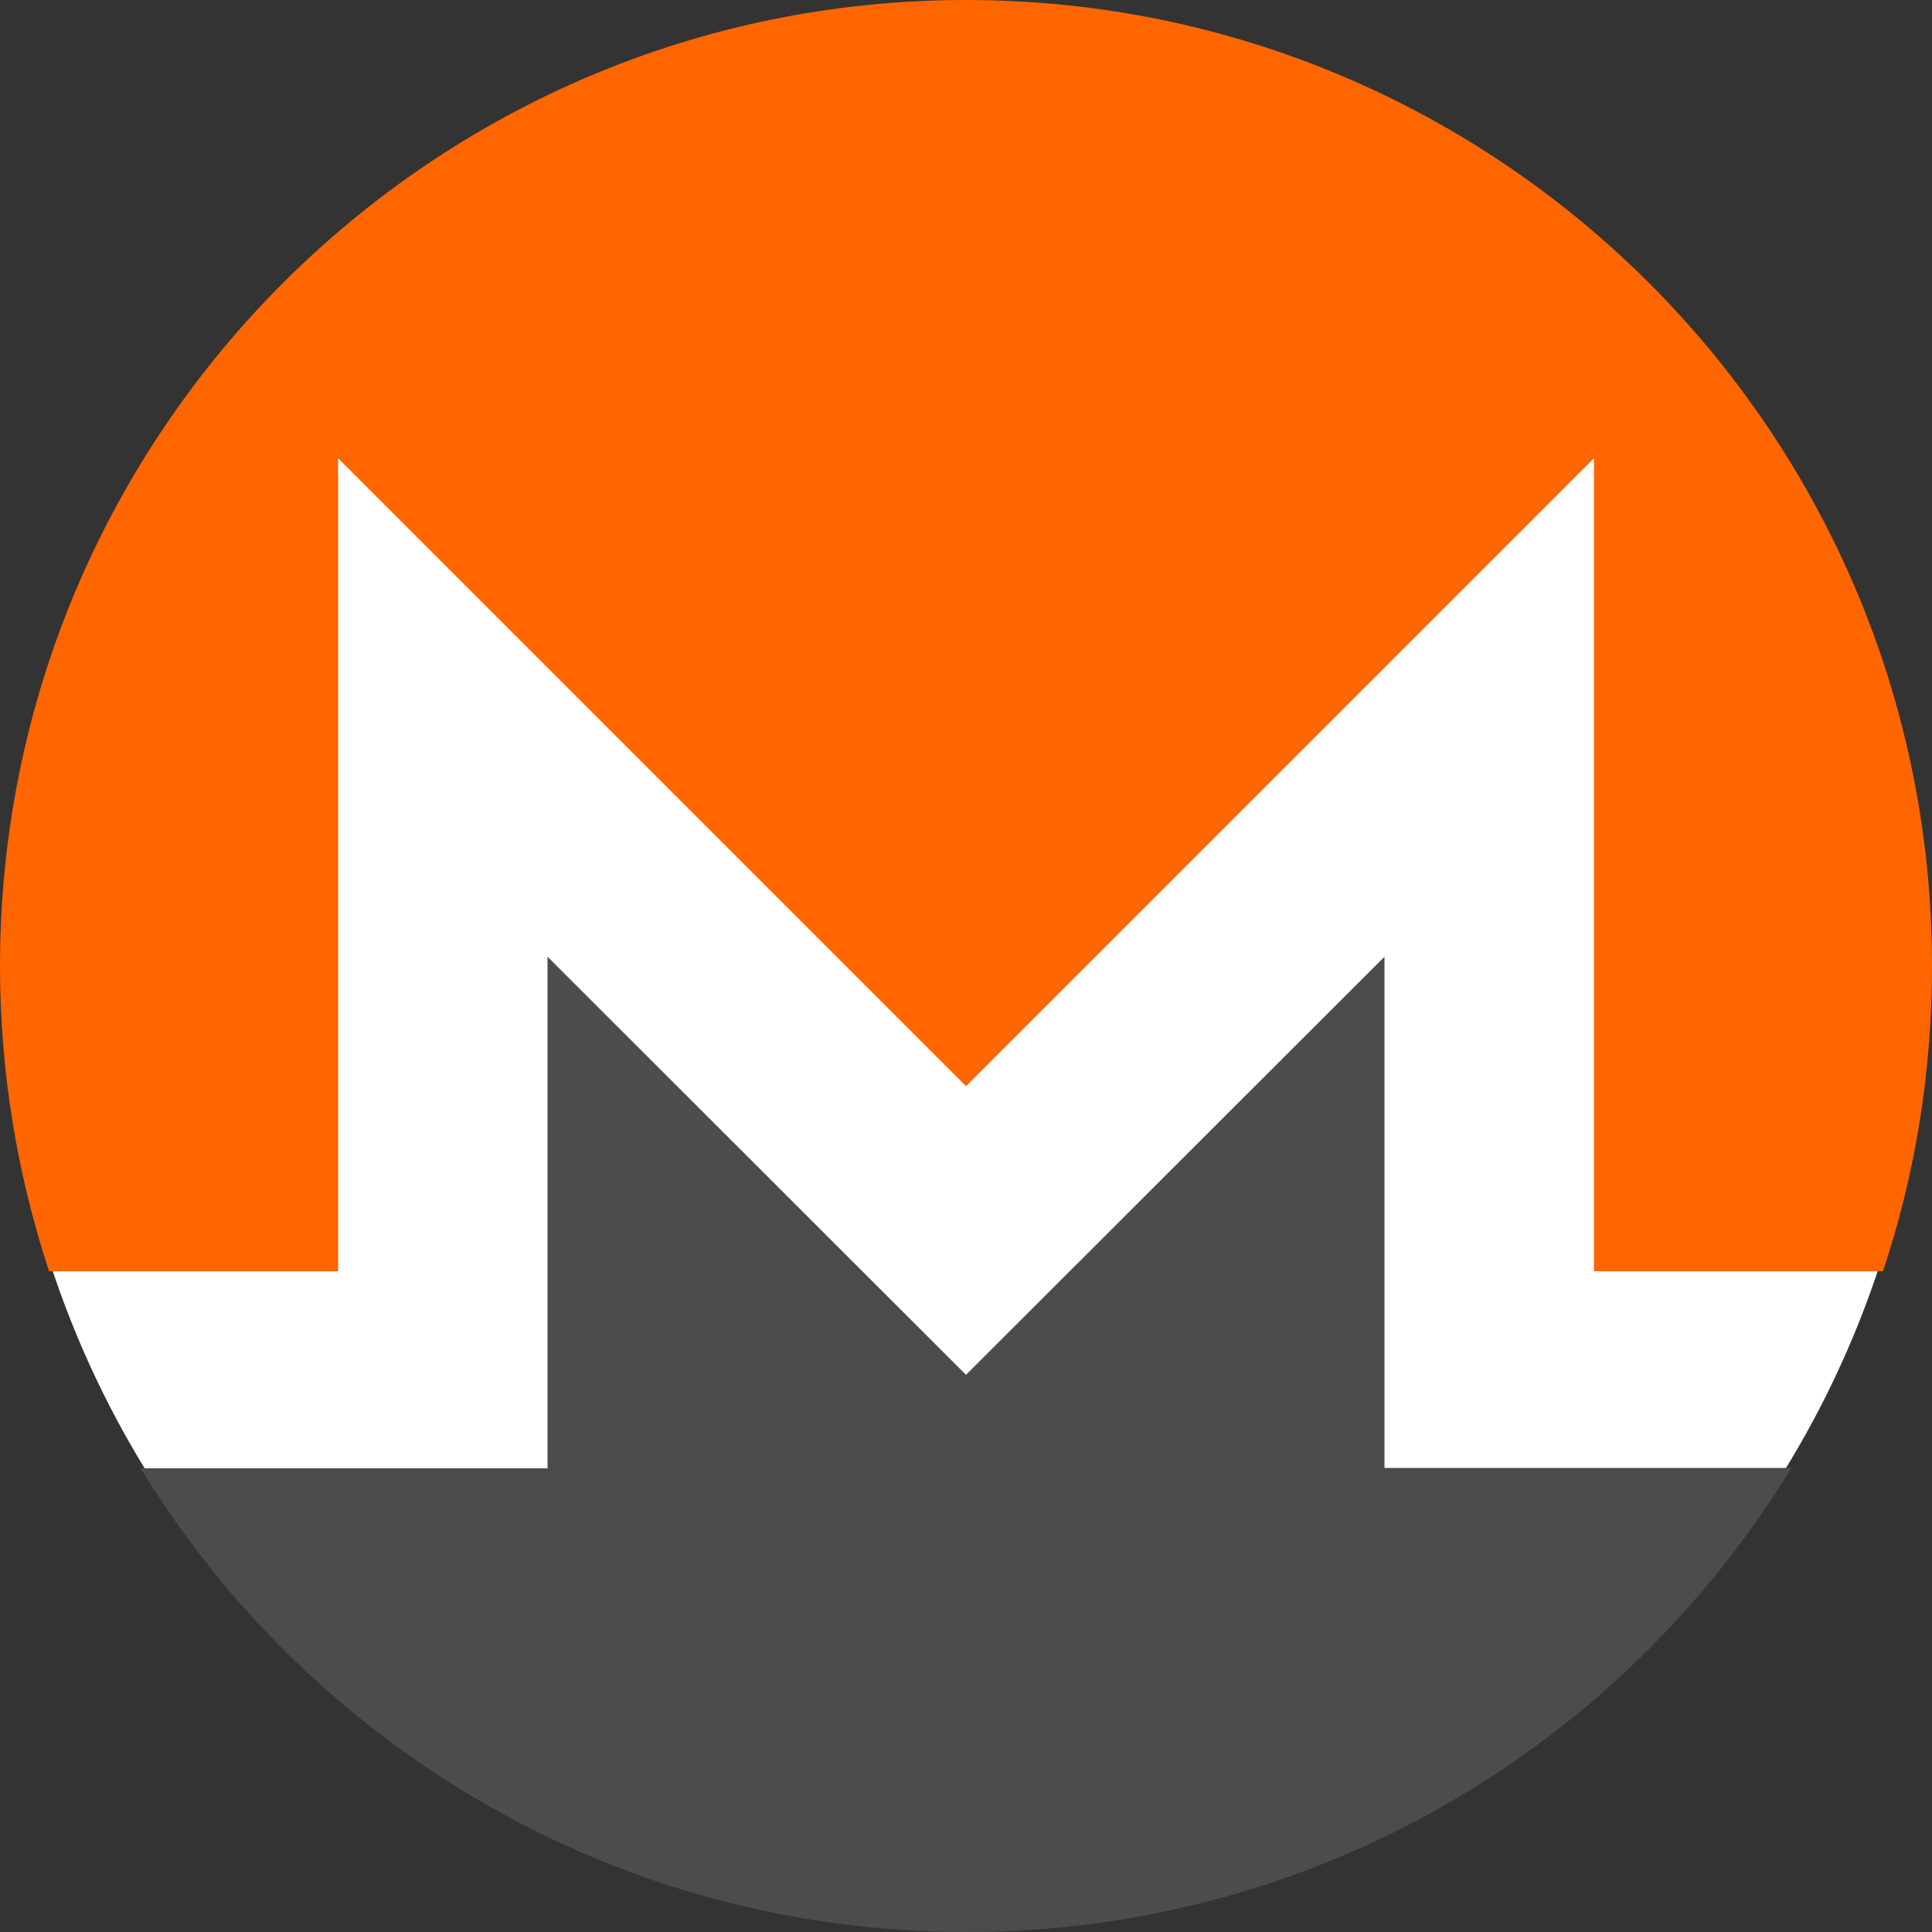 <?xml version="1.0" encoding="utf-8"?>
<!-- Generator: Adobe Illustrator 27.9.3, SVG Export Plug-In . SVG Version: 9.03 Build 53313)  -->
<svg version="1.1" id="katman_1" xmlns="http://www.w3.org/2000/svg" xmlns:xlink="http://www.w3.org/1999/xlink" x="0px" y="0px"
	 viewBox="0 0 500 500" style="enable-background:new 0 0 500 500;" xml:space="preserve">
<rect x="0" y="0" width="500" height="500" fill="#333333" stroke="none"/>
<style type="text/css">
	.st0{fill:#FFFFFF;}
	.st1{fill:#FF6600;}
	.st2{fill:#4C4C4C;}
</style>
<circle class="st0" cx="249.8" cy="250" r="249"/>
<path class="st1" d="M250,0C112,0,0,111.9,0,250c0,27.6,4.5,54.1,12.7,79h74.8V118.6L250,281.1l162.5-162.5V329h74.8
	c8.3-24.8,12.7-51.4,12.7-79C500,111.9,388,0,250,0"/>
<path class="st2" d="M141.7,247.6v132.4H36.4C80.3,451.9,159.5,500,250,500s169.7-48.1,213.6-120.1H358.3V247.6L250,355.8
	L141.7,247.6z"/>
</svg>

